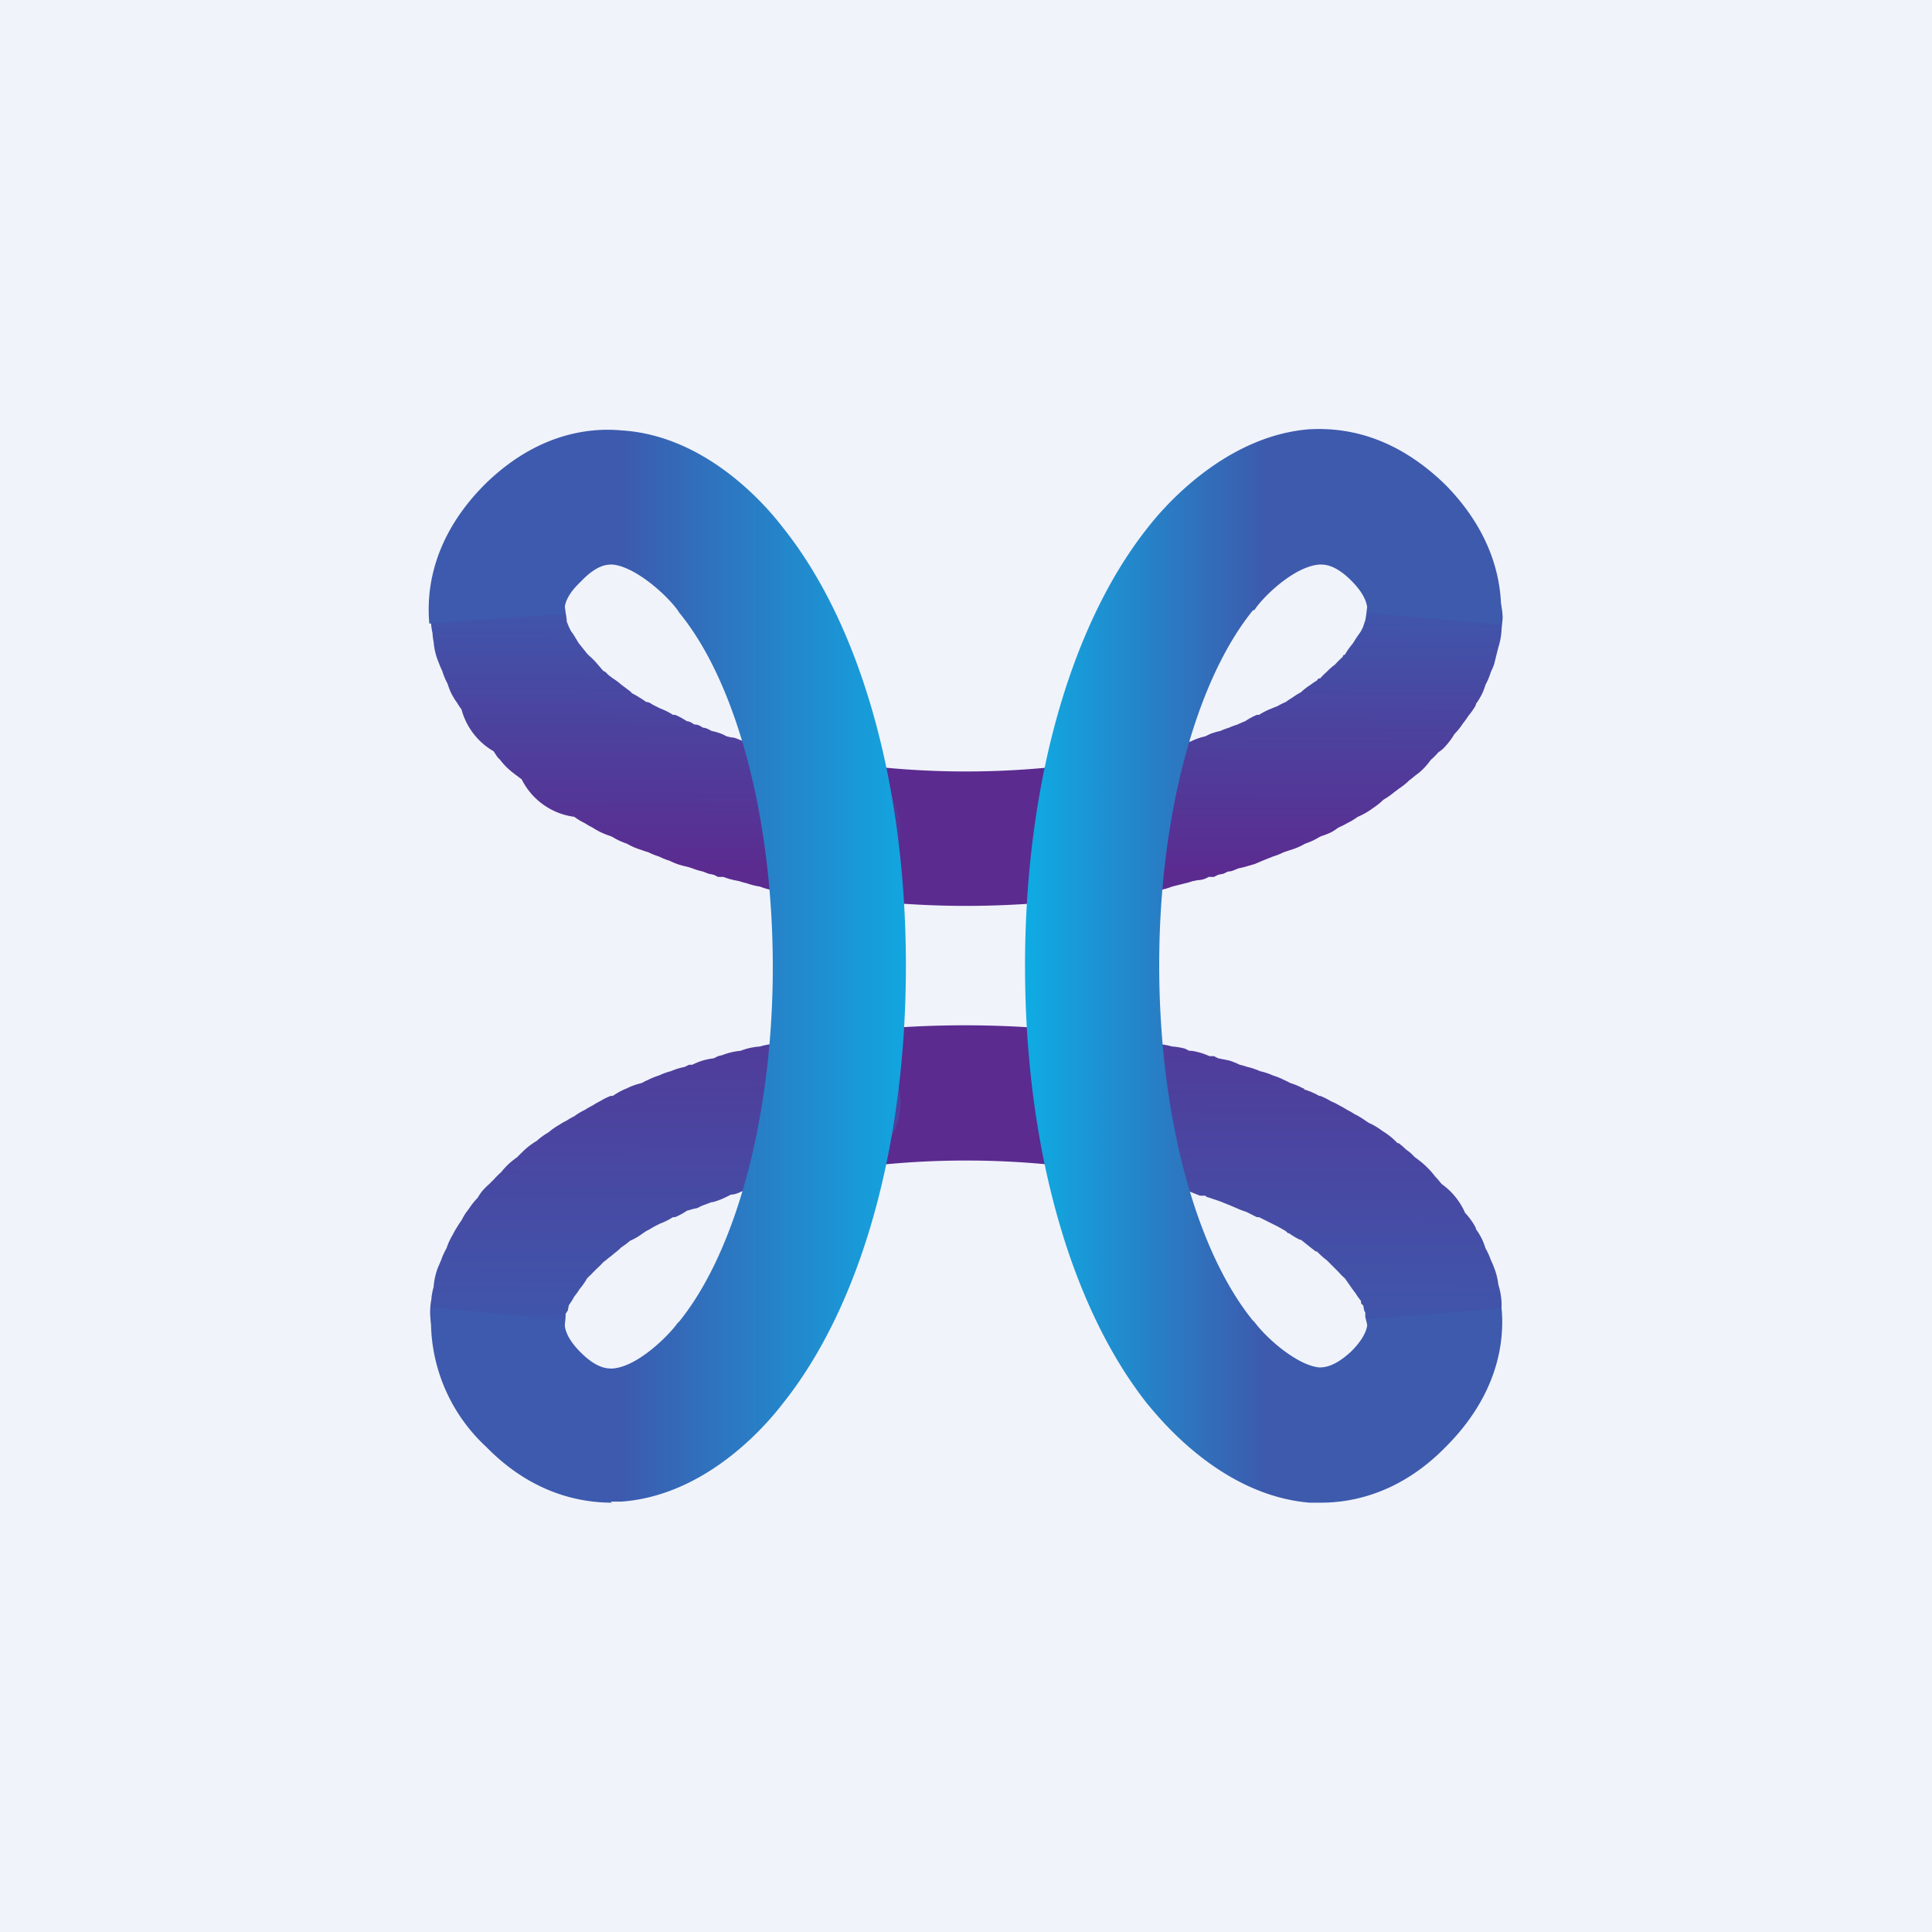 <!-- by TradingView --><svg width="18" height="18" viewBox="0 0 18 18" xmlns="http://www.w3.org/2000/svg"><path fill="#F0F3FA" d="M0 0h18v18H0z"/><path d="M10.18 10.9a7.99 7.99 0 0 0-2.36 0l-.19-1.25a9.54 9.54 0 0 1 2.72 0l-.17 1.24ZM9 8.44c-.46 0-.92-.04-1.36-.1l.18-1.24a7.99 7.99 0 0 0 2.36 0l.19 1.24c-.45.06-.9.1-1.37.1Z" fill="#5B2B90"/><path d="M4.63 5.13a.64.64 0 0 1 .64.58.67.67 0 0 1 .01.07v.01l.02.05.02.04a.63.63 0 0 1 .04.06l.03.05.04.05.04.05.02.02a.64.64 0 0 1 .07.07l.06.07.02.01.03.03.04.03a.64.64 0 0 1 .08.06l.08.06.02.02a.64.64 0 0 1 .07.04.64.64 0 0 1 .06.04c.03 0 .05.02.07.03l.06.03a.63.63 0 0 1 .12.06h.02a.63.63 0 0 1 .11.06c.03 0 .05.02.07.03.03 0 .05.01.08.03.03 0 .06.02.08.03a.63.63 0 0 1 .1.03l.04.02.04.01c.04 0 .07.02.1.03a.63.63 0 0 1 .08.03.62.62 0 0 1 .07.02.63.63 0 0 1 .14.03.63.63 0 0 1 .08.02.63.63 0 0 1 .14.03h.04l.1.03.1.02h.03l.06.01.1.02a.64.64 0 1 1-.3 1.24h-.02l-.06-.02a.63.63 0 0 1-.1-.02.63.63 0 0 1-.1-.01h-.03a.63.63 0 0 1-.16-.04.63.63 0 0 1-.12-.03.63.63 0 0 1-.07-.02l-.05-.01a.63.63 0 0 1-.1-.03h-.05l-.04-.02-.05-.01-.05-.02a.63.63 0 0 1-.1-.03l-.03-.01-.04-.01a.63.63 0 0 1-.07-.02.63.63 0 0 1-.07-.03.63.63 0 0 1-.1-.04.63.63 0 0 1-.1-.04.63.63 0 0 1-.06-.02.63.63 0 0 1-.14-.06.63.63 0 0 1-.13-.06l-.02-.01a.63.63 0 0 1-.1-.04.63.63 0 0 1-.07-.04.64.64 0 0 1-.07-.04.63.63 0 0 1-.1-.06.64.64 0 0 1-.49-.35.64.64 0 0 1-.04-.03.64.64 0 0 1-.04-.03.64.64 0 0 1-.12-.12l-.02-.02A.64.64 0 0 1 4.6 7a.64.64 0 0 1-.3-.39.64.64 0 0 1-.04-.06.64.64 0 0 1-.06-.1.63.63 0 0 1-.03-.08.63.63 0 0 1-.05-.12.63.63 0 0 1-.03-.07.63.63 0 0 1-.05-.2.6.6 0 0 1-.01-.07V5.9a.63.63 0 0 1 .61-.77Z" fill="url(#awrjdqpzg)"/><path d="M10.25 7.09a.62.62 0 0 0-.1.02.64.64 0 0 0-.51.62.64.64 0 0 0 .83.61h.06l.1-.03.1-.01h.03a.63.63 0 0 0 .16-.04l.12-.03a.61.61 0 0 0 .07-.02l.05-.01c.03 0 .07-.01.1-.03h.05l.04-.02.05-.01.04-.02c.04 0 .07-.02.1-.03a.67.67 0 0 0 .08-.02l.07-.02.07-.03.1-.04a.63.63 0 0 0 .1-.04l.06-.02a.63.63 0 0 0 .14-.06.63.63 0 0 0 .13-.06l.02-.01a.63.63 0 0 0 .1-.04.64.64 0 0 0 .06-.04.64.64 0 0 0 .08-.04.63.63 0 0 0 .1-.06.64.64 0 0 0 .14-.08.64.64 0 0 0 .1-.08.64.64 0 0 0 .1-.07.6.6 0 0 0 .04-.03.63.63 0 0 0 .1-.08.66.66 0 0 0 .05-.04l.04-.03a.64.64 0 0 0 .11-.12.64.64 0 0 0 .07-.07.64.64 0 0 0 .04-.03.65.65 0 0 0 .07-.08.64.64 0 0 0 .04-.06.63.63 0 0 0 .08-.1.64.64 0 0 0 .05-.07.64.64 0 0 0 .07-.1v-.01a.64.64 0 0 0 .06-.1.63.63 0 0 0 .03-.08.63.63 0 0 0 .05-.12.64.64 0 0 0 .03-.07l.04-.16a.63.63 0 0 0 .03-.17l.01-.1a.64.64 0 0 0-.63-.63.64.64 0 0 0-.64.59l-.01.06a1 1 0 0 0-.02.06l-.02.04-.02.03a.62.62 0 0 0-.04.06L12.6 6a.64.64 0 0 0-.07.1s-.02 0-.02.02a.68.68 0 0 0-.07.07.65.65 0 0 0-.06.05l-.02.02a.64.64 0 0 0-.06.06c-.01 0-.02 0-.03.02a.64.64 0 0 0-.06.04.64.64 0 0 0-.09.07.64.64 0 0 0-.08.05.64.64 0 0 0-.06.04.64.64 0 0 0-.08.04.63.63 0 0 0-.05.02.63.63 0 0 0-.12.06h-.02a.63.63 0 0 0-.11.06.62.62 0 0 0-.07.03.62.62 0 0 0-.08.03.63.63 0 0 0-.08.03.63.63 0 0 0-.1.03l-.04.02-.04.01a.62.62 0 0 0-.1.04h-.04l-.04.02a.64.64 0 0 0-.07.02.63.63 0 0 0-.14.03.63.63 0 0 0-.08.02.63.63 0 0 0-.14.03.61.61 0 0 0-.26.05l-.07.01Z" fill="url(#bwrjdqpzg)"/><path d="M7.85 10.9a.64.64 0 1 0-.3-1.24h-.02l-.06.01a.63.63 0 0 0-.1.02.63.63 0 0 0-.1.02.63.63 0 0 0-.1.02.63.63 0 0 0-.09.02.63.63 0 0 0-.12.02.63.63 0 0 0-.06.02.63.63 0 0 0-.17.04l-.04.01-.04.02a.63.63 0 0 0-.1.02.63.63 0 0 0-.1.04h-.03l-.04.02a.63.63 0 0 0-.13.04.63.63 0 0 0-.11.04.63.63 0 0 0-.1.04.63.63 0 0 0-.06.03.63.63 0 0 0-.14.05.64.64 0 0 0-.13.07h-.02a.64.64 0 0 0-.1.05.64.64 0 0 0-.07.04.64.64 0 0 0-.07.04.62.62 0 0 0-.1.06.62.62 0 0 0-.07.04.64.64 0 0 0-.07.04.64.64 0 0 0-.1.07.64.64 0 0 0-.11.08.64.64 0 0 0-.14.11.64.64 0 0 0-.04.04.64.64 0 0 0-.04.03.64.64 0 0 0-.11.11.68.68 0 0 0-.07.07.64.64 0 0 0-.04.04.64.64 0 0 0-.07.07.64.64 0 0 0-.04.06.64.64 0 0 0-.08.1l-.03.04a.64.64 0 0 0-.04.07.64.64 0 0 0-.04.06.63.63 0 0 0-.04.07.64.64 0 0 0-.06.13.63.63 0 0 0-.05.11l-.03.07a.63.63 0 0 0-.04.18.63.63 0 0 0-.02.1v.01a.63.63 0 1 0 1.24.25.64.64 0 0 0 .01-.1v-.01l.02-.03.01-.05a.63.63 0 0 0 .05-.08.64.64 0 0 0 .05-.07.65.65 0 0 0 .07-.1l.02-.02a.64.64 0 0 0 .04-.04.64.64 0 0 0 .03-.03.65.65 0 0 0 .06-.06.69.69 0 0 0 .05-.04.64.64 0 0 0 .05-.04.74.74 0 0 0 .07-.06.64.64 0 0 0 .08-.06.67.67 0 0 0 .06-.03.66.66 0 0 0 .06-.04l.03-.02a.64.64 0 0 0 .07-.04l.06-.03a.63.63 0 0 0 .12-.06h.02a.63.63 0 0 0 .11-.06l.07-.02c.03 0 .05-.02.08-.03l.08-.03h.01a.63.63 0 0 0 .13-.05l.04-.02c.04 0 .08-.02.1-.03a.74.74 0 0 0 .09-.02.68.68 0 0 0 .08-.03h.03l.09-.02a.64.64 0 0 0 .08-.03c.04 0 .07 0 .1-.02.03 0 .06 0 .09-.02l.1-.01.09-.02a.84.84 0 0 0 .09-.02c.03 0 .07 0 .1-.02Z" fill="url(#cwrjdqpzg)"/><path d="M9.64 10.27c0 .3.22.56.5.62l.11.02a.66.66 0 0 0 .1.02l.09.02.1.01.08.02.1.02h.02l.06.03.1.02a.68.68 0 0 0 .06.02h.05a.67.67 0 0 0 .07.03l.1.04h.05l.01.01.12.04.1.04.07.03a.63.63 0 0 0 .08.03l.1.05h.02l.04.02.08.04.06.03.07.04.02.02h.01a.67.67 0 0 0 .1.06h.01l.1.08.04.03h.01l.02.02a.66.66 0 0 0 .07.06l.04.04.07.07a.64.64 0 0 0 .06.06l.07.1.03.04a.62.62 0 0 0 .05.07c0 .02 0 .03.02.04l.01.05.01.02v.04l.02.08a.64.64 0 0 0 1.25-.2.64.64 0 0 0-.03-.18.63.63 0 0 0-.04-.16.63.63 0 0 0-.03-.07.64.64 0 0 0-.05-.11.65.65 0 0 0-.03-.08.64.64 0 0 0-.06-.1v-.01a.64.64 0 0 0-.1-.14.65.65 0 0 0-.22-.27.72.72 0 0 0-.06-.07.64.64 0 0 0-.07-.08.65.65 0 0 0-.08-.07.64.64 0 0 0-.04-.03.6.6 0 0 0-.04-.04.66.66 0 0 0-.04-.03.63.63 0 0 0-.07-.06h-.01l-.02-.02a.63.63 0 0 0-.1-.08l-.03-.02a.64.64 0 0 0-.12-.07.68.68 0 0 0-.03-.02.64.64 0 0 0-.1-.06.61.61 0 0 0-.07-.04.64.64 0 0 0-.07-.04.64.64 0 0 0-.08-.04.64.64 0 0 0-.1-.05h-.01a.63.63 0 0 0-.14-.06v-.01h-.01a.63.63 0 0 0-.12-.05.64.64 0 0 0-.06-.03.63.63 0 0 0-.1-.04.62.62 0 0 0-.12-.04.63.63 0 0 0-.12-.04.64.64 0 0 0-.07-.02.62.62 0 0 0-.1-.04l-.05-.01-.05-.01-.04-.02h-.04l-.05-.02a.62.62 0 0 0-.12-.03h-.02l-.04-.02a.62.62 0 0 0-.12-.02.62.62 0 0 0-.1-.02.63.63 0 0 0-.1-.02.63.63 0 0 0-.09-.02.62.62 0 0 0-.1-.02.62.62 0 0 0-.09-.01.64.64 0 0 0-.8.61Z" fill="url(#dwrjdqpzg)"/><path d="M12.3 14h-.1c-.83-.07-1.4-.79-1.51-.92-.72-.91-1.14-2.4-1.14-4.08 0-1.68.42-3.17 1.14-4.08.1-.13.68-.85 1.5-.92.33-.02.8.05 1.28.52.47.48.54.97.51 1.3l-1.24-.11c0-.04.01-.14-.15-.3-.16-.16-.26-.15-.3-.15-.24.02-.53.31-.6.42l-.02.01c-.54.67-.87 1.94-.87 3.3 0 1.38.33 2.64.87 3.31l.02.02c.12.16.4.4.6.42.04 0 .14 0 .3-.15.17-.17.15-.27.15-.3l1.25-.1c.03.32-.04.81-.52 1.29-.41.42-.85.52-1.16.52Zm-6.6 0c-.32 0-.76-.1-1.17-.52a1.6 1.6 0 0 1-.51-1.3l1.24.12c0 .04-.01.14.15.3.16.16.26.15.3.15.24-.02.53-.32.6-.42l.02-.02c.54-.67.87-1.94.87-3.3 0-1.37-.33-2.64-.87-3.3l-.02-.03c-.12-.16-.4-.4-.6-.42-.04 0-.14-.01-.3.16-.17.16-.15.26-.15.3L4 5.81c-.03-.33.04-.82.52-1.3.47-.46.95-.53 1.27-.5.83.05 1.4.77 1.5.9.73.91 1.15 2.4 1.15 4.09 0 1.68-.42 3.17-1.15 4.08-.1.13-.67.85-1.5.91h-.1Z" fill="url(#ewrjdqpzg)"/><defs><linearGradient id="awrjdqpzg" x1="8.67" y1="5.42" x2="8.64" y2="12.71" gradientUnits="userSpaceOnUse"><stop stop-color="#3D5AAD"/><stop offset=".37" stop-color="#5B2B90"/></linearGradient><linearGradient id="bwrjdqpzg" x1="8.67" y1="5.42" x2="8.64" y2="12.71" gradientUnits="userSpaceOnUse"><stop stop-color="#3D5AAD"/><stop offset=".37" stop-color="#5B2B90"/></linearGradient><linearGradient id="cwrjdqpzg" x1="8.67" y1="5.42" x2="8.64" y2="12.71" gradientUnits="userSpaceOnUse"><stop offset=".4" stop-color="#592E92"/><stop offset="1" stop-color="#3D5AAD"/></linearGradient><linearGradient id="dwrjdqpzg" x1="8.67" y1="5.42" x2="8.64" y2="12.71" gradientUnits="userSpaceOnUse"><stop offset=".4" stop-color="#592E92"/><stop offset="1" stop-color="#3D5AAD"/></linearGradient><linearGradient id="ewrjdqpzg" x1="3.67" y1="8.03" x2="14.22" y2="8.03" gradientUnits="userSpaceOnUse"><stop offset=".2" stop-color="#3D5AAE"/><stop offset=".52" stop-color="#06BAED"/><stop offset=".77" stop-color="#3D5AAD"/></linearGradient></defs></svg>